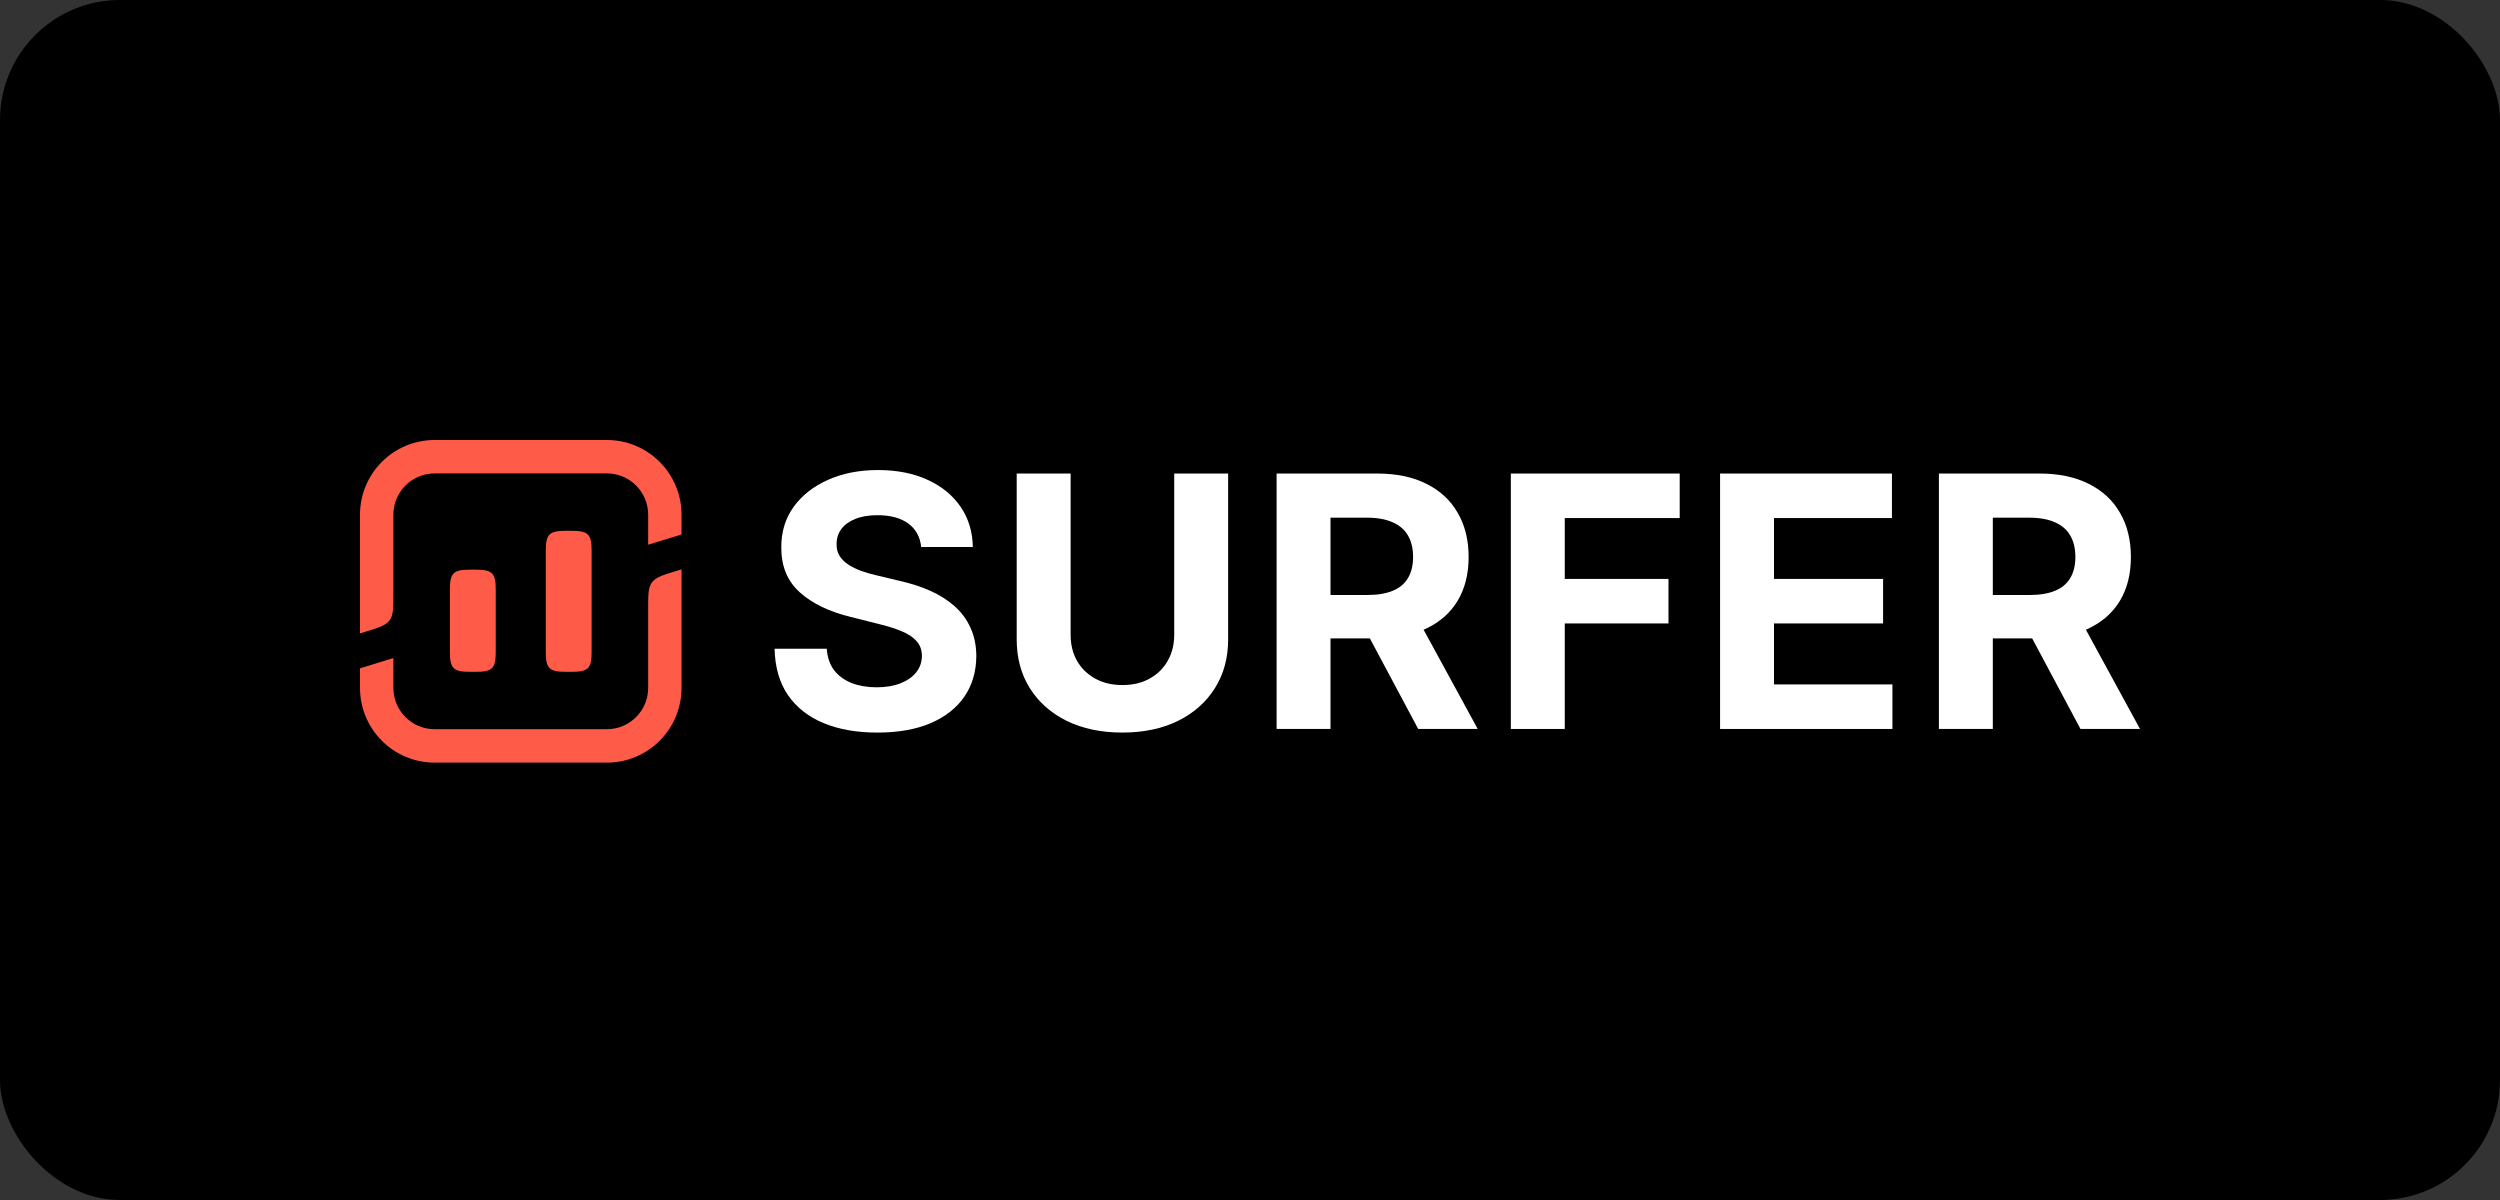 <?xml version="1.0" encoding="UTF-8"?>
<svg xmlns="http://www.w3.org/2000/svg" width="125" height="60" viewBox="0 0 125 60" fill="none">
  <rect x="0" y="0" width="125" height="60" fill="#333333" stroke="none"/>
  <rect width="125" height="60" rx="6" fill="black"></rect>
  <path d="M30.345 22C32.406 22 34.076 23.673 34.076 25.736V26.722L32.408 27.235V25.73C32.405 24.592 31.482 23.671 30.345 23.671H21.731C20.592 23.671 19.668 24.596 19.668 25.736V29.721C19.668 30.413 19.668 30.759 19.478 31.017C19.288 31.274 18.958 31.376 18.297 31.579L18 31.671L18 25.736C18 23.673 19.67 22 21.731 22H30.345Z" fill="#FF5B49"></path>
  <path d="M33.779 28.558L34.076 28.466V34.394C34.076 36.458 32.406 38.131 30.345 38.131H21.731C19.67 38.131 18 36.458 18 34.394L18 33.416L19.668 32.902V34.4C19.672 35.538 20.594 36.46 21.731 36.46H30.345C31.485 36.46 32.408 35.535 32.408 34.394V30.416C32.408 29.724 32.408 29.378 32.598 29.121C32.788 28.863 33.118 28.761 33.779 28.558Z" fill="#FF5B49"></path>
  <path d="M22.495 32.598V29.478C22.495 28.656 22.667 28.484 23.488 28.484H23.795C24.616 28.484 24.787 28.656 24.787 29.478V32.598C24.787 33.42 24.616 33.591 23.795 33.591H23.488C22.667 33.591 22.495 33.42 22.495 32.598Z" fill="#FF5B49"></path>
  <path d="M28.281 26.541C27.46 26.541 27.289 26.713 27.289 27.535V32.597C27.289 33.42 27.46 33.591 28.281 33.591H28.588C29.41 33.591 29.581 33.42 29.581 32.597V27.535C29.581 26.713 29.41 26.541 28.588 26.541H28.281Z" fill="#FF5B49"></path>
  <path d="M45.416 26.177C45.794 26.456 46.008 26.847 46.058 27.35H48.642C48.629 26.589 48.426 25.92 48.031 25.342C47.637 24.764 47.085 24.313 46.375 23.989C45.669 23.665 44.843 23.502 43.897 23.502C42.967 23.502 42.137 23.665 41.407 23.989C40.676 24.313 40.101 24.764 39.682 25.342C39.267 25.92 39.061 26.595 39.065 27.369C39.061 28.312 39.37 29.062 39.993 29.62C40.616 30.177 41.465 30.586 42.54 30.848L43.928 31.197C44.393 31.309 44.785 31.434 45.105 31.571C45.429 31.709 45.674 31.875 45.84 32.07C46.01 32.266 46.095 32.507 46.095 32.794C46.095 33.101 46.001 33.373 45.815 33.61C45.628 33.847 45.364 34.032 45.024 34.165C44.688 34.298 44.291 34.365 43.835 34.365C43.37 34.365 42.953 34.294 42.583 34.153C42.218 34.007 41.925 33.793 41.705 33.511C41.49 33.224 41.367 32.866 41.338 32.438H38.729C38.75 33.357 38.972 34.128 39.395 34.752C39.823 35.371 40.417 35.839 41.176 36.154C41.94 36.471 42.837 36.629 43.866 36.629C44.904 36.629 45.79 36.473 46.525 36.161C47.263 35.845 47.828 35.402 48.218 34.833C48.612 34.259 48.812 33.581 48.816 32.8C48.812 32.268 48.714 31.796 48.523 31.384C48.336 30.973 48.073 30.615 47.732 30.312C47.392 30.008 46.989 29.753 46.525 29.545C46.06 29.337 45.549 29.171 44.993 29.046L43.847 28.772C43.569 28.709 43.308 28.634 43.063 28.547C42.818 28.456 42.602 28.35 42.415 28.229C42.228 28.104 42.081 27.957 41.973 27.786C41.869 27.616 41.822 27.416 41.83 27.188C41.83 26.913 41.909 26.668 42.067 26.452C42.228 26.236 42.461 26.067 42.764 25.947C43.067 25.822 43.438 25.76 43.878 25.76C44.526 25.76 45.038 25.899 45.416 26.177Z" fill="white"></path>
  <path d="M61.407 23.677H58.711V31.74C58.711 32.226 58.603 32.658 58.387 33.037C58.175 33.415 57.874 33.712 57.484 33.928C57.098 34.145 56.644 34.253 56.121 34.253C55.602 34.253 55.147 34.145 54.757 33.928C54.367 33.712 54.064 33.415 53.848 33.037C53.636 32.658 53.531 32.226 53.531 31.74V23.677H50.835V31.97C50.835 32.902 51.055 33.716 51.495 34.415C51.935 35.113 52.551 35.658 53.344 36.048C54.137 36.435 55.062 36.628 56.121 36.628C57.175 36.628 58.099 36.435 58.891 36.048C59.684 35.658 60.301 35.113 60.74 34.415C61.185 33.716 61.407 32.902 61.407 31.97V23.677Z" fill="white"></path>
  <path fill-rule="evenodd" clip-rule="evenodd" d="M63.83 36.448V23.677H68.861C69.824 23.677 70.646 23.849 71.327 24.195C72.012 24.535 72.532 25.02 72.889 25.648C73.251 26.271 73.431 27.005 73.431 27.849C73.431 28.697 73.249 29.426 72.883 30.037C72.518 30.644 71.989 31.11 71.296 31.434C71.258 31.452 71.219 31.469 71.18 31.486L73.886 36.448H70.91L68.494 31.921H66.526V36.448H63.83ZM68.357 29.75H66.526V25.884H68.344C68.863 25.884 69.293 25.961 69.633 26.115C69.978 26.265 70.233 26.485 70.399 26.776C70.569 27.067 70.654 27.425 70.654 27.849C70.654 28.268 70.569 28.62 70.399 28.902C70.233 29.185 69.98 29.397 69.639 29.538C69.299 29.68 68.871 29.75 68.357 29.75Z" fill="white"></path>
  <path d="M75.542 23.677V36.448H78.238V31.172H83.424V28.946H78.238V25.903H83.985V23.677H75.542Z" fill="white"></path>
  <path d="M86.004 36.448V23.677H94.596V25.903H88.7V28.946H94.154V31.172H88.7V34.221H94.621V36.448H86.004Z" fill="white"></path>
  <path fill-rule="evenodd" clip-rule="evenodd" d="M96.945 23.677V36.448H99.641V31.921H101.609L104.024 36.448H107L104.295 31.486C104.333 31.469 104.372 31.452 104.41 31.434C105.103 31.11 105.632 30.644 105.998 30.037C106.363 29.426 106.545 28.697 106.545 27.849C106.545 27.005 106.365 26.271 106.004 25.648C105.647 25.02 105.126 24.535 104.441 24.195C103.76 23.849 102.938 23.677 101.975 23.677H96.945ZM99.641 29.75H101.471C101.986 29.75 102.413 29.68 102.754 29.538C103.094 29.397 103.347 29.185 103.513 28.902C103.683 28.62 103.769 28.268 103.769 27.849C103.769 27.425 103.683 27.067 103.513 26.776C103.347 26.485 103.092 26.265 102.748 26.115C102.407 25.961 101.977 25.884 101.459 25.884H99.641V29.75Z" fill="white"></path>
</svg>
